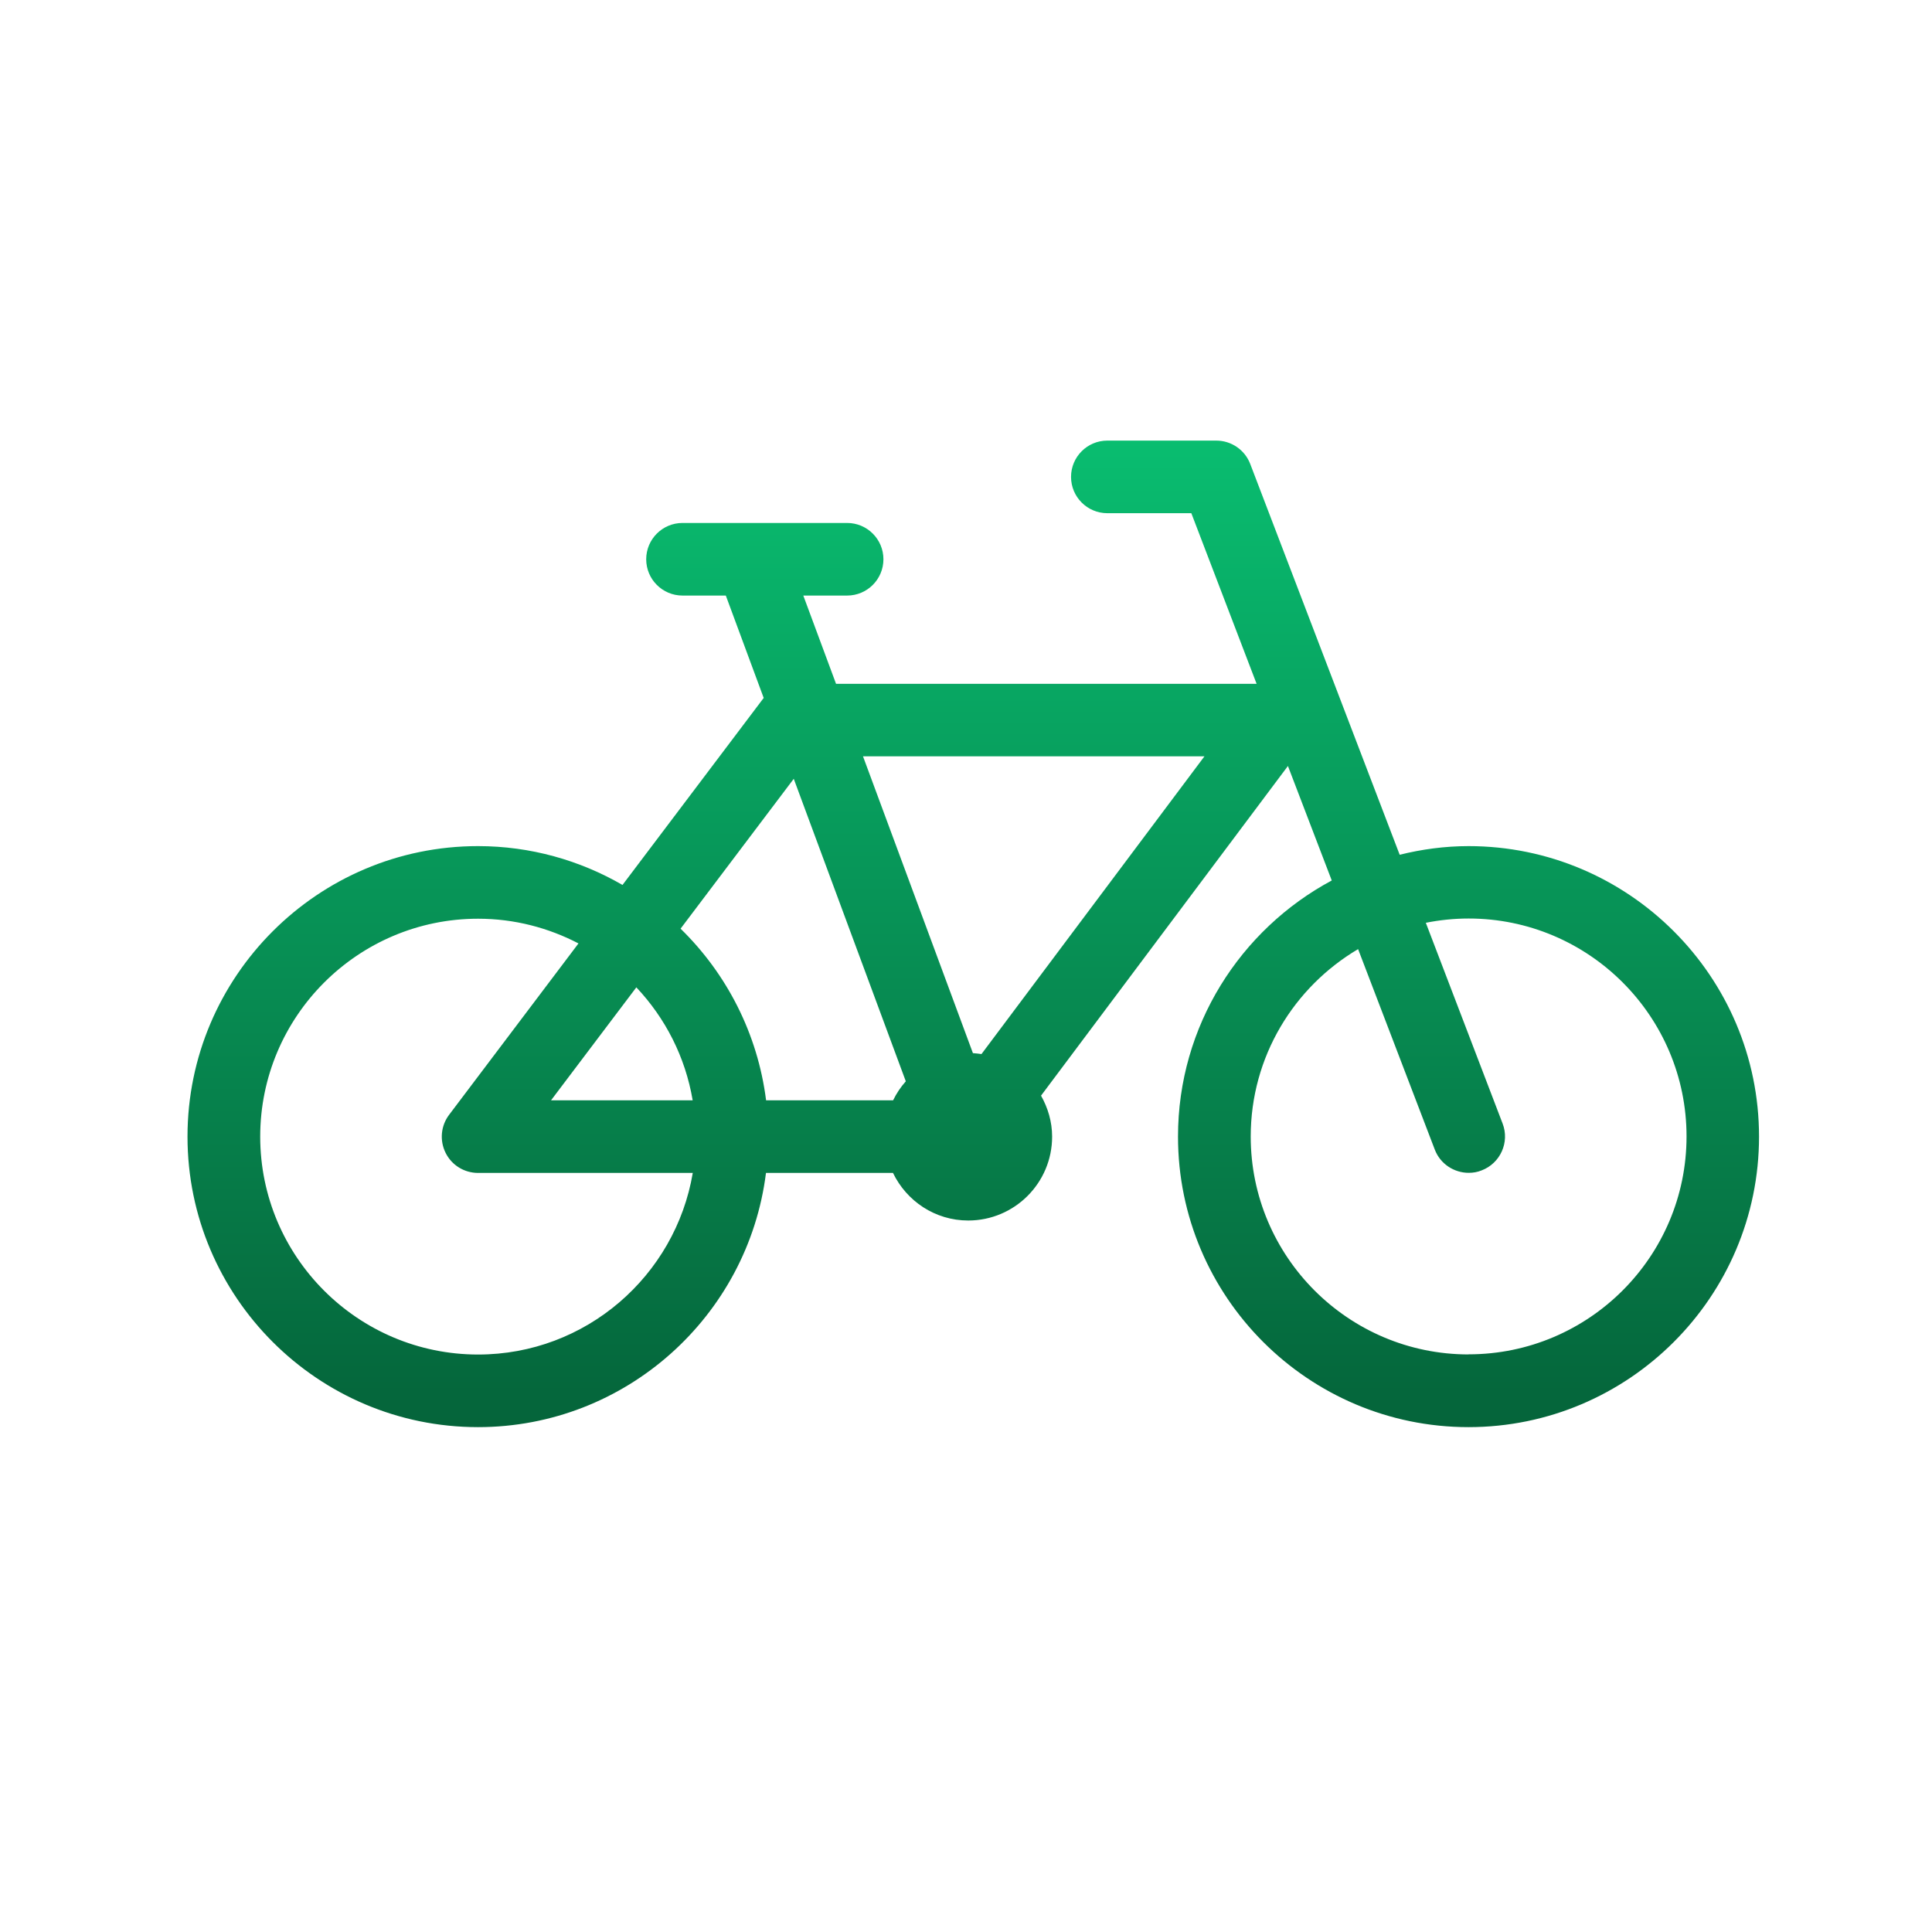 <?xml version="1.0" encoding="UTF-8"?>
<svg id="Ebene_1" data-name="Ebene 1" xmlns="http://www.w3.org/2000/svg" xmlns:xlink="http://www.w3.org/1999/xlink" viewBox="0 0 190 190">
  <defs>
    <style>
      .cls-1 {
        fill: url(#Unbenannter_Verlauf_2_Kopie);
      }
    </style>
    <linearGradient id="Unbenannter_Verlauf_2_Kopie" data-name="Unbenannter Verlauf 2 Kopie" x1="95.72" y1="140.35" x2="95.72" y2="43.32" gradientUnits="userSpaceOnUse">
      <stop offset="0" stop-color="#05643a"/>
      <stop offset="0" stop-color="#05643a"/>
      <stop offset="1" stop-color="#09bd70"/>
    </linearGradient>
  </defs>
  <path class="cls-1" d="M144.43,83.21c-2.34,0-4.6,.31-6.78,.85l-14.7-38.44c-.53-1.38-1.86-2.29-3.34-2.29h-10.71c-1.97,0-3.57,1.6-3.57,3.57s1.6,3.57,3.57,3.57h8.26l6.42,16.78h-41.36l-3.22-8.68h4.31c1.97,0,3.57-1.6,3.57-3.57s-1.6-3.57-3.57-3.57h-16.19c-1.97,0-3.57,1.6-3.57,3.57s1.6,3.57,3.57,3.57h4.26l3.73,10.08s-.02,.01-.03,.02l-13.86,18.36c-4.19-2.42-9.04-3.82-14.21-3.82-15.75,0-28.57,12.82-28.57,28.57s12.82,28.57,28.57,28.57c14.54,0,26.56-10.93,28.32-25h12.49c1.33,2.76,4.13,4.68,7.4,4.68,4.55,0,8.25-3.69,8.25-8.25,0-1.47-.42-2.84-1.09-4.03l24.28-32.42,4.31,11.26c-8.99,4.82-15.12,14.3-15.12,25.19,0,15.76,12.82,28.57,28.57,28.57s28.57-12.82,28.57-28.57-12.82-28.57-28.57-28.57Zm-97.41,50c-11.82,0-21.43-9.61-21.43-21.43s9.61-21.43,21.43-21.43c3.56,0,6.91,.89,9.87,2.43l-12.72,16.85c-.82,1.08-.95,2.53-.35,3.74,.6,1.22,1.84,1.98,3.2,1.98h21.11c-1.71,10.12-10.51,17.86-21.11,17.86Zm7.17-25l8.39-11.11c2.85,3.02,4.82,6.85,5.54,11.11h-13.94Zm12.74-16.88l11.13-14.74,11.02,29.75c-.5,.56-.92,1.19-1.25,1.87h-12.49c-.83-6.58-3.89-12.47-8.41-16.88Zm29.59,12.33c-.28-.04-.56-.07-.84-.09l-10.81-29.19h33.58l-21.92,29.27Zm47.91,29.54c-11.82,0-21.43-9.61-21.43-21.43,0-7.85,4.25-14.7,10.56-18.43l7.54,19.71c.54,1.42,1.9,2.29,3.34,2.29,.43,0,.86-.07,1.27-.24,1.84-.7,2.77-2.77,2.06-4.61l-7.55-19.74c1.36-.27,2.77-.42,4.21-.42,11.82,0,21.43,9.61,21.43,21.43s-9.61,21.43-21.43,21.43Z"/>
</svg>